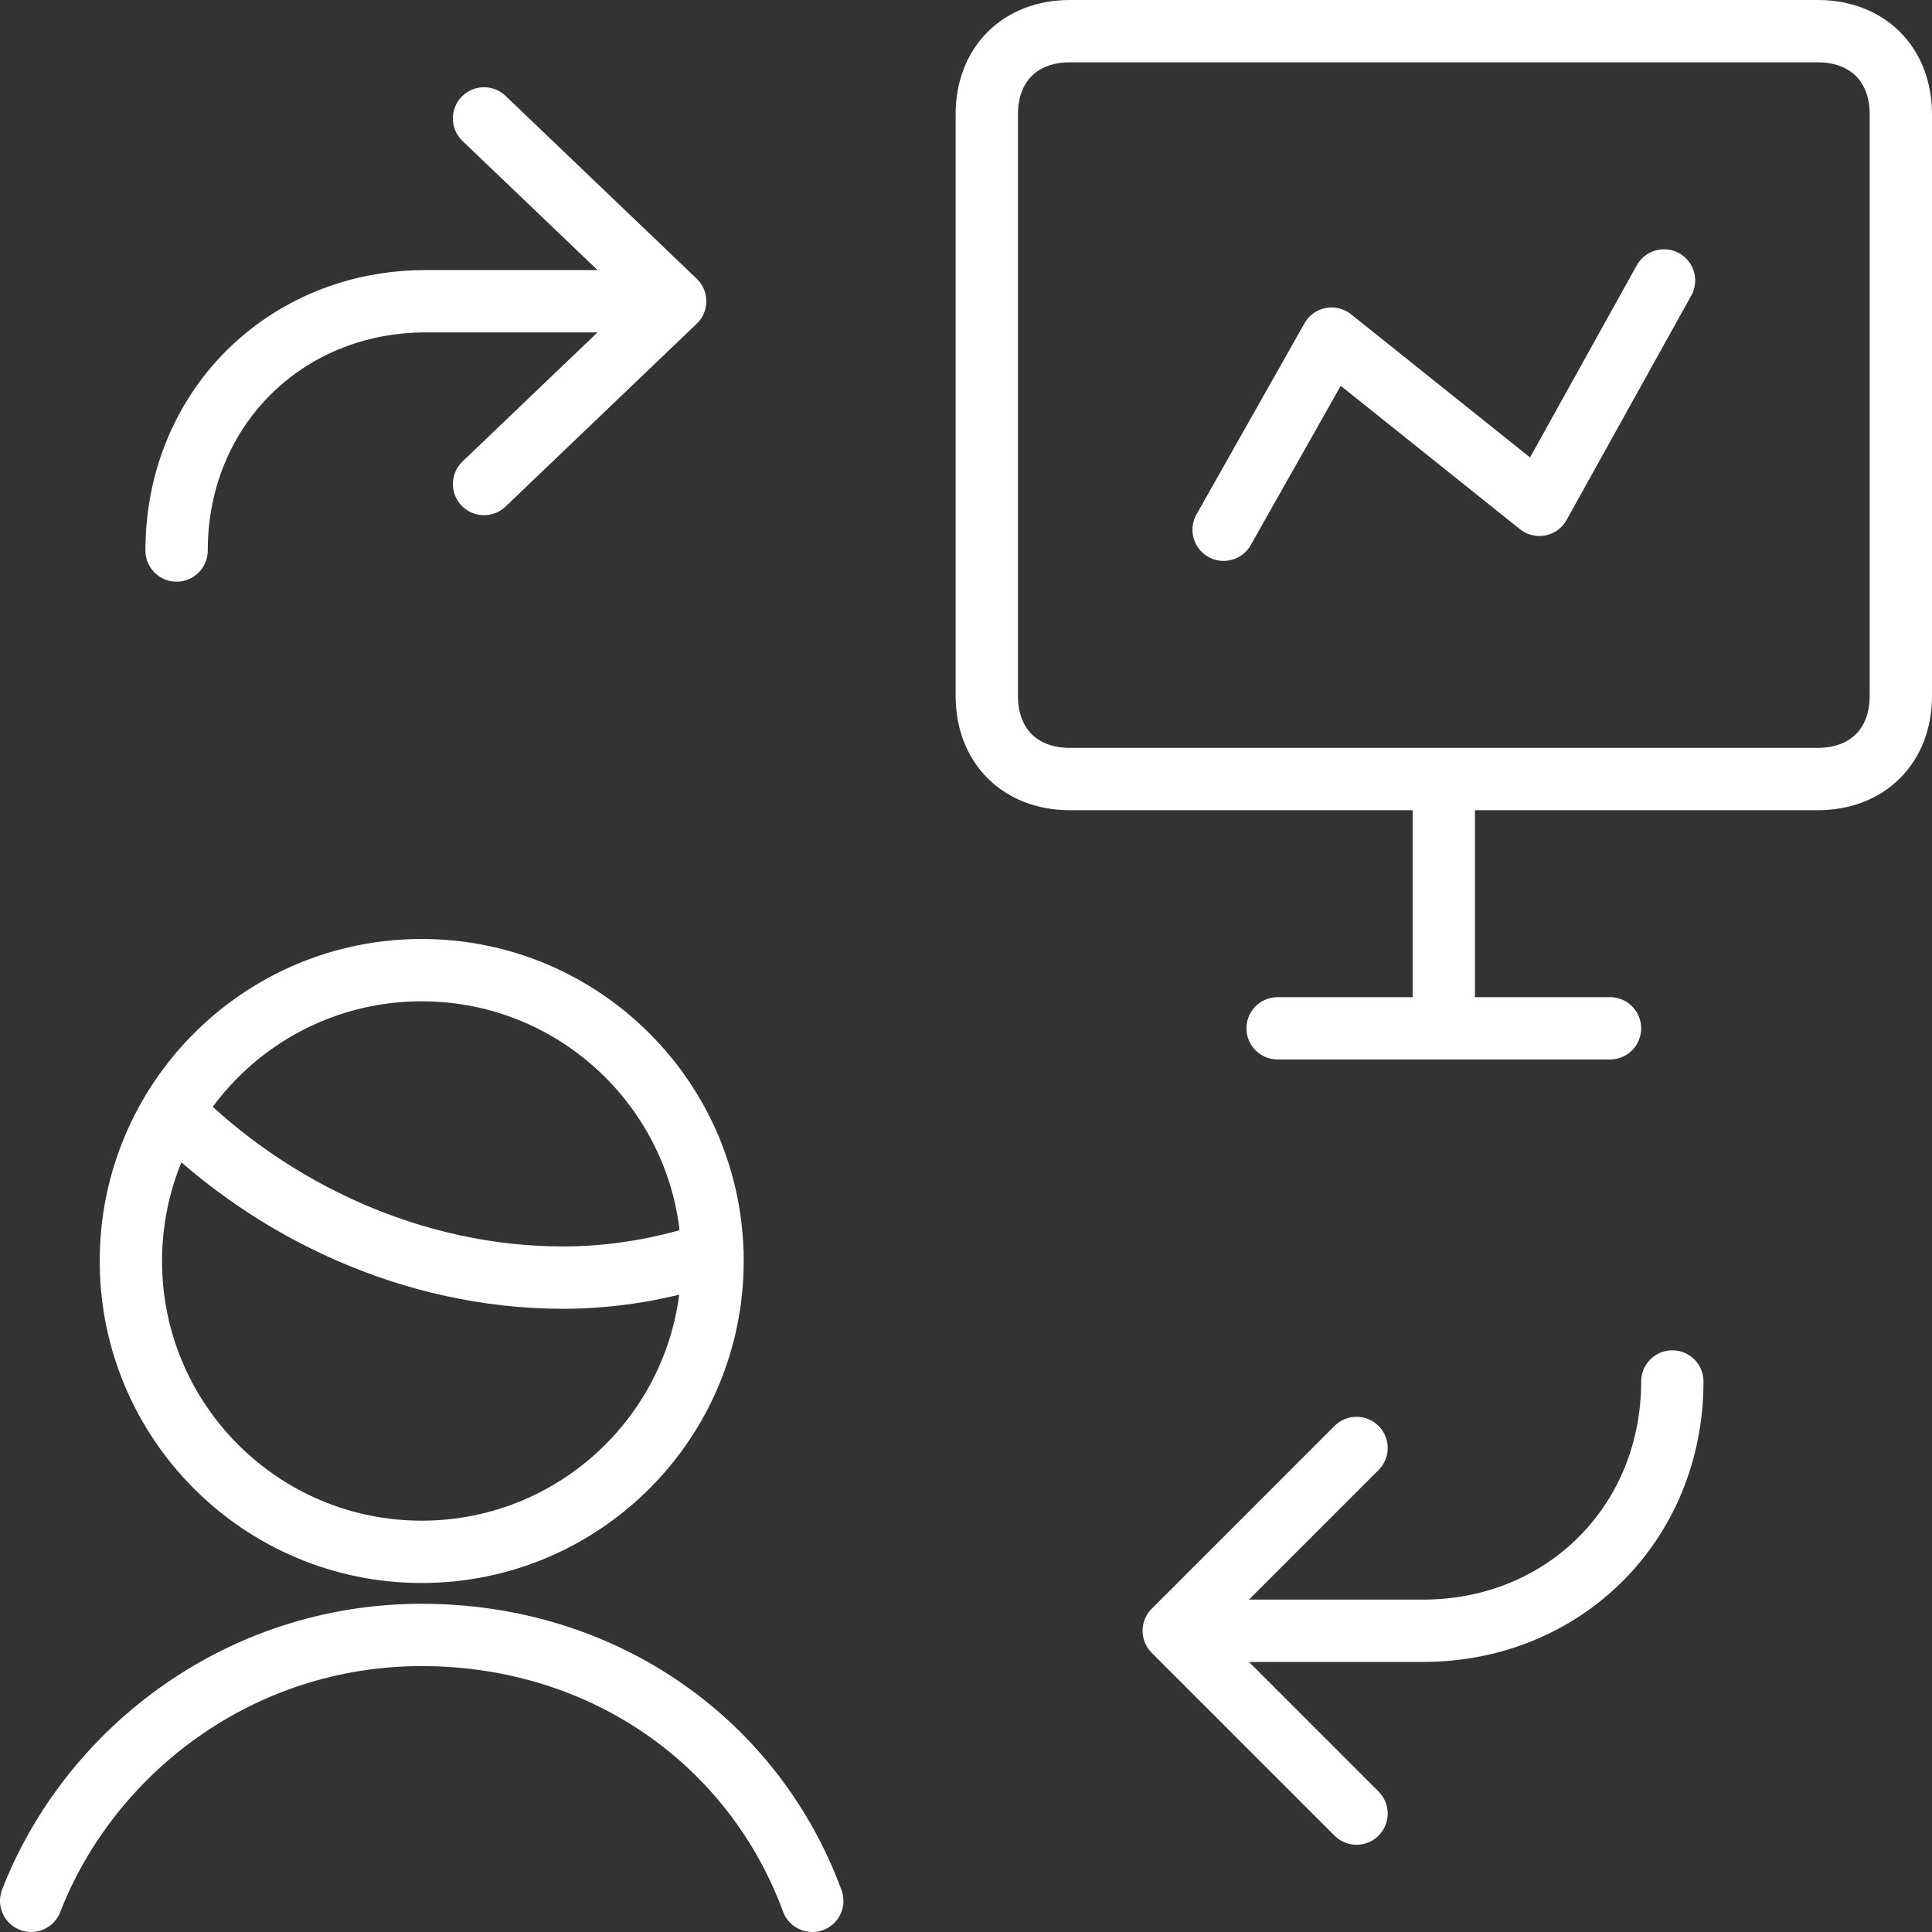 <svg width="62" height="62" viewBox="0 0 62 62" fill="none" xmlns="http://www.w3.org/2000/svg">
<rect x="0" y="0" width="62" height="62" fill="#333333" stroke="none"/>
<path d="M46.333 25V33M41 33H51.667M39.267 17L42.733 10.867L49.4 16.2L53.4 9M43.533 58.2L37.667 52.333M37.667 52.333L43.533 46.467M37.667 52.333H45.667C50.2 52.333 53.667 48.867 53.667 44.333M15.533 3.8L21.667 9.667M21.667 9.667L15.533 15.533M21.667 9.667L13.667 9.667C9.133 9.667 5.667 13.133 5.667 17.667M22.866 40.2C21.267 40.733 19.666 41 18.067 41C13.267 41 8.733 38.867 5.533 35.667M26.067 61C24.2 55.933 19.4 52.467 13.533 52.467C7.667 52.467 2.867 56.2 1 61M61 22.333C61 23.933 59.933 25 58.333 25H34.333C32.733 25 31.667 23.933 31.667 22.333V3.667C31.667 2.067 32.733 1 34.333 1H58.333C59.933 1 61 2.067 61 3.667V22.333ZM13.533 49.8C18.688 49.8 22.866 45.621 22.866 40.467C22.866 35.312 18.688 31.133 13.533 31.133C8.379 31.133 4.2 35.312 4.2 40.467C4.2 45.621 8.379 49.8 13.533 49.8Z" stroke="white" stroke-width="2" stroke-linecap="round" stroke-linejoin="round"/>
</svg>
